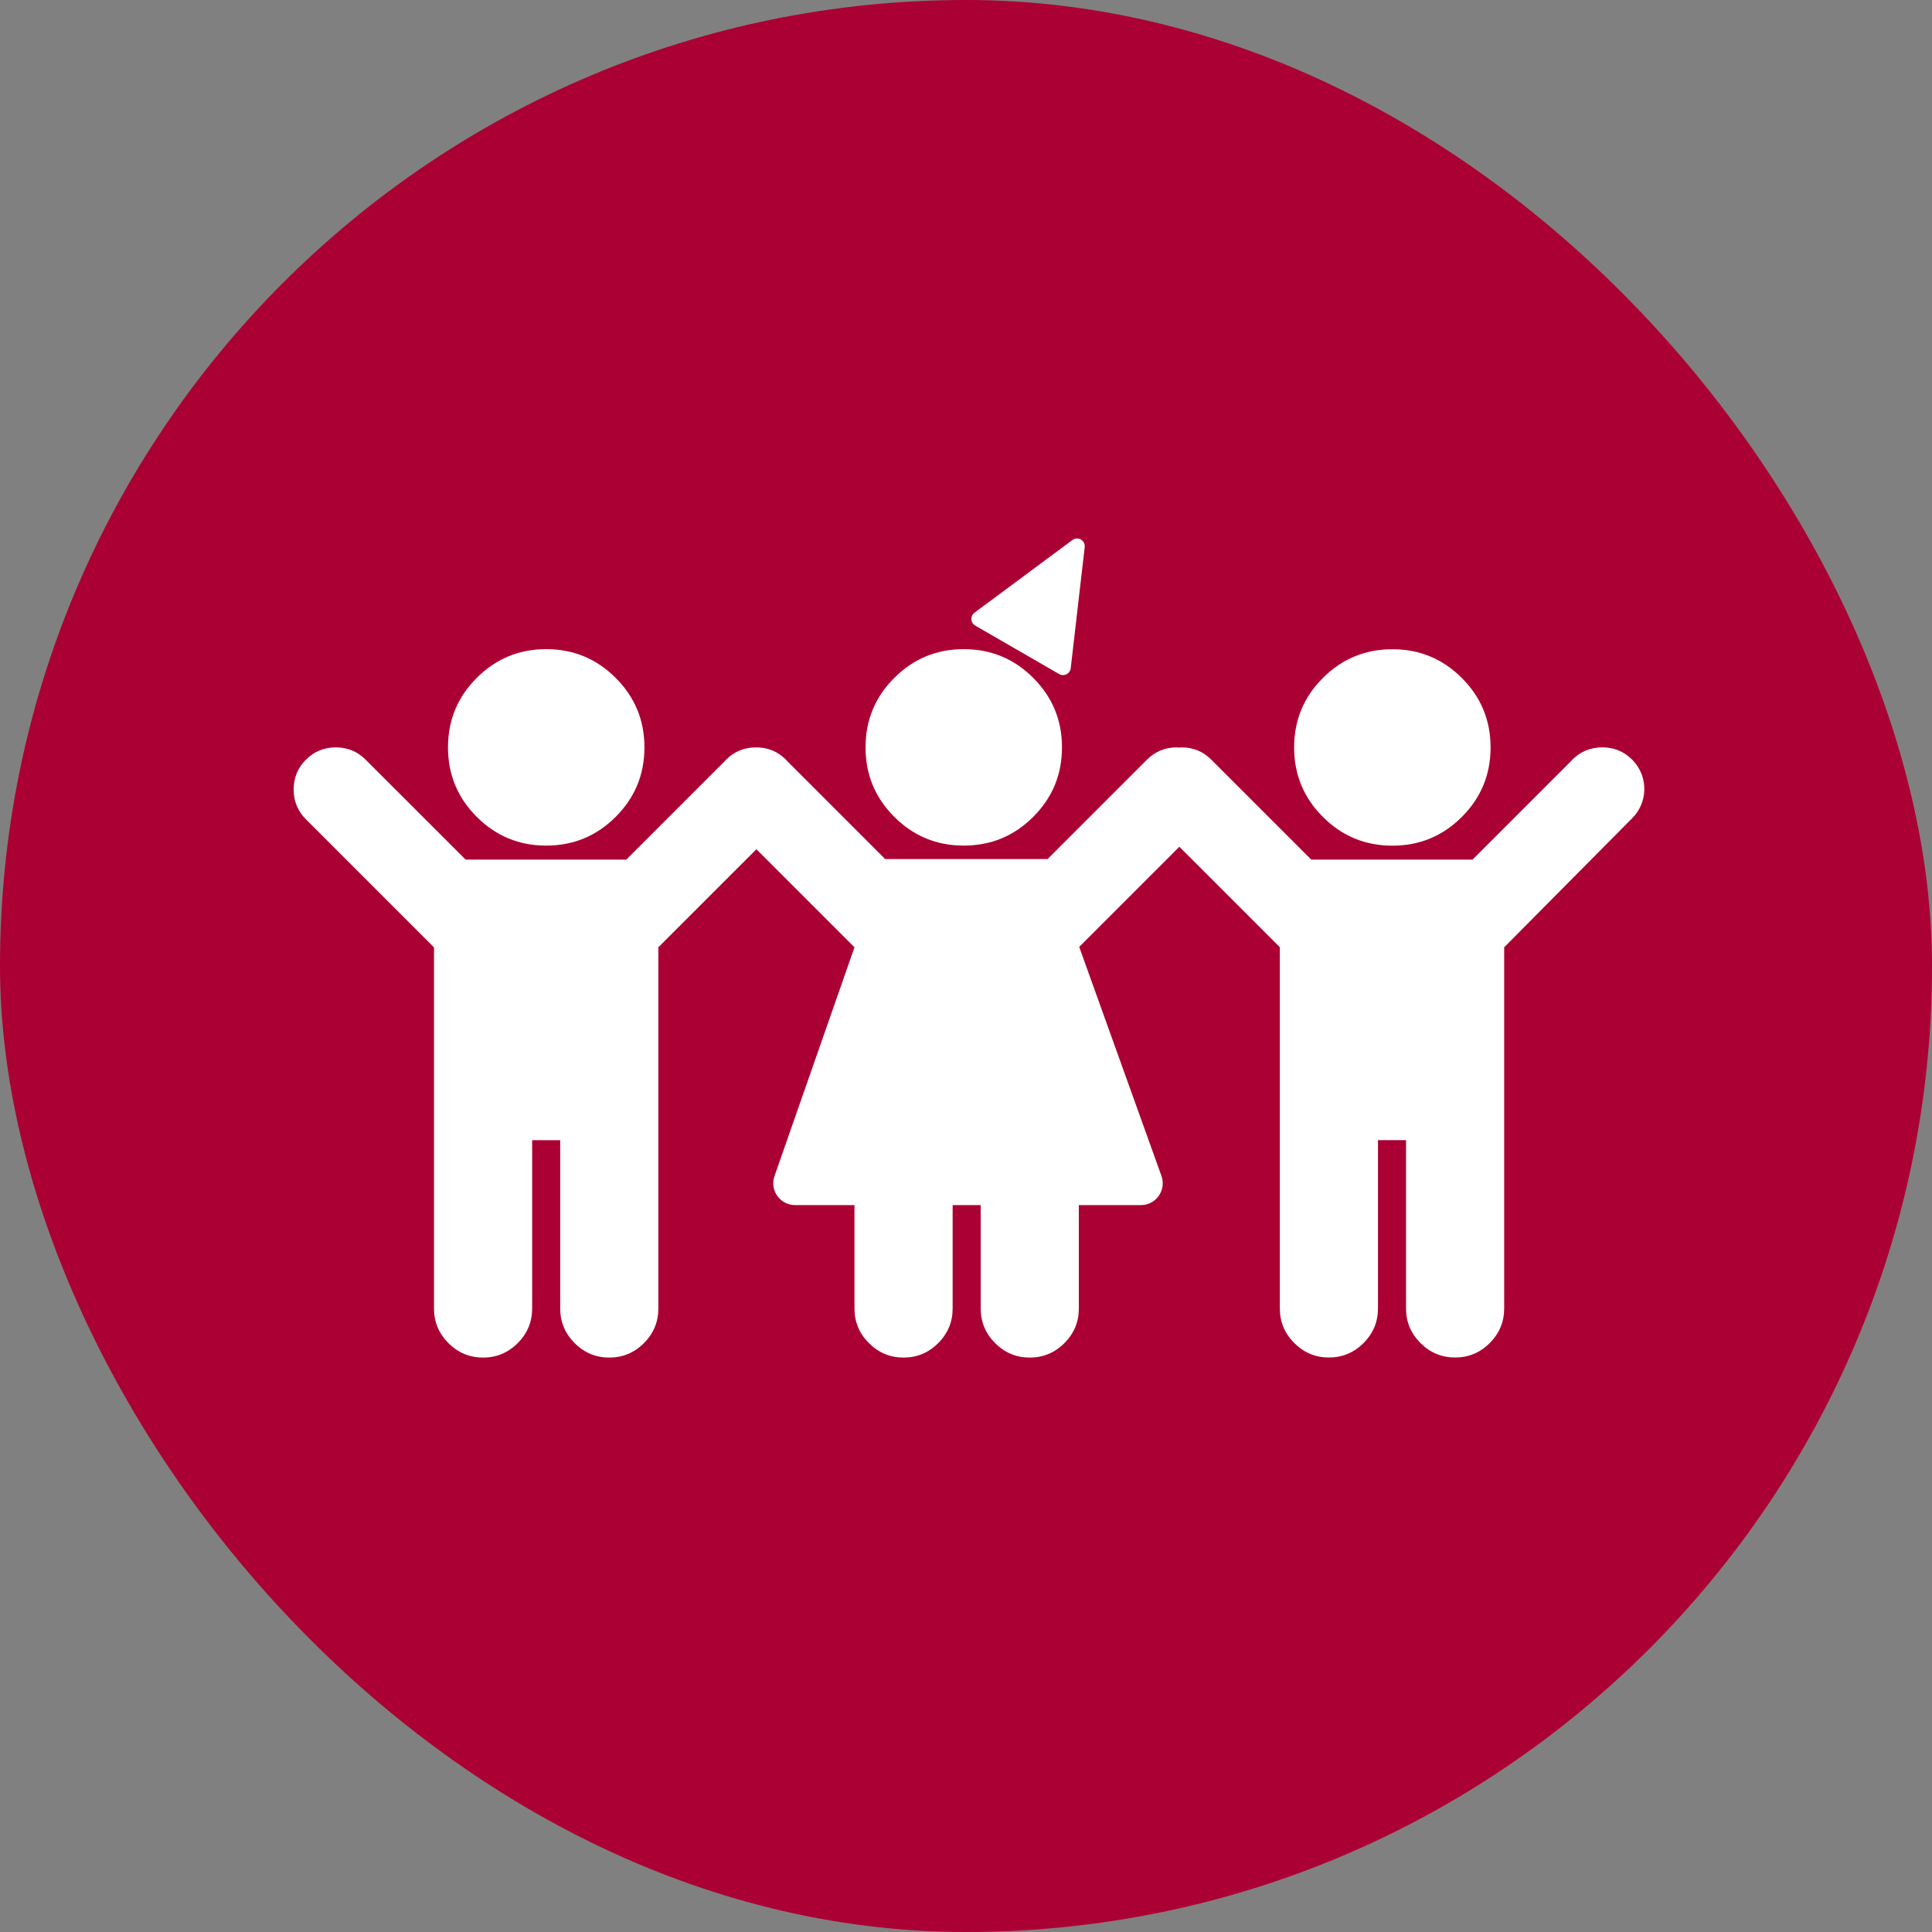 <?xml version="1.0" encoding="UTF-8"?> <svg xmlns="http://www.w3.org/2000/svg" width="250" height="250" viewBox="0 0 250 250" fill="none"><rect x="0" y="0" width="250" height="250" fill="#808080" stroke="none"/> <rect width="250" height="250" rx="125" fill="#AB0033"></rect> <path d="M70.68 109.42C74.2 109.42 77.19 108.18 79.67 105.7C82.15 103.22 83.39 100.23 83.39 96.71C83.39 93.19 82.15 90.2 79.67 87.72C77.19 85.24 74.2 84 70.68 84C67.16 84 64.17 85.24 61.69 87.72C59.21 90.2 57.97 93.19 57.97 96.71C57.97 100.23 59.21 103.22 61.69 105.7C64.17 108.18 67.16 109.42 70.68 109.42Z" fill="white"></path> <path d="M56.16 122.58V169.32C56.16 171.06 56.78 172.55 58.03 173.8C59.28 175.05 60.77 175.67 62.51 175.67C64.25 175.67 65.74 175.05 66.99 173.8C68.24 172.55 68.86 171.06 68.86 169.32V147.54H72.49V169.32C72.49 171.06 73.11 172.55 74.36 173.8C75.61 175.05 77.1 175.67 78.84 175.67C80.58 175.67 82.07 175.05 83.32 173.8C84.57 172.55 85.19 171.06 85.19 169.32V122.58L97.88 109.89L110.57 122.58L100.22 152.18C99.58 154.02 100.94 155.94 102.89 155.94H110.57V169.32C110.57 171.06 111.19 172.55 112.44 173.8C113.69 175.05 115.18 175.67 116.92 175.67C118.66 175.67 120.15 175.05 121.4 173.8C122.65 172.55 123.27 171.06 123.27 169.32V155.94H126.9V169.32C126.9 171.06 127.52 172.55 128.77 173.8C130.02 175.05 131.51 175.67 133.25 175.67C134.99 175.67 136.48 175.05 137.73 173.8C138.98 172.55 139.6 171.06 139.6 169.32V155.94H147.63C149.59 155.94 150.95 154 150.29 152.16L139.65 122.53L152.61 109.57L165.61 122.57V169.31C165.61 171.05 166.23 172.54 167.48 173.79C168.73 175.04 170.22 175.66 171.96 175.66C173.7 175.66 175.19 175.04 176.44 173.79C177.69 172.54 178.31 171.05 178.31 169.31V147.53H181.94V169.31C181.94 171.05 182.56 172.54 183.81 173.79C185.06 175.04 186.55 175.66 188.29 175.66C190.03 175.66 191.52 175.04 192.77 173.79C194.02 172.54 194.64 171.05 194.64 169.31V122.58L211.23 105.85C213.2 103.86 213.3 100.68 211.45 98.57C211.37 98.48 211.29 98.39 211.2 98.3C210.14 97.24 208.86 96.71 207.34 96.71C207.34 96.71 207.34 96.71 207.33 96.71C207.32 96.71 207.33 96.71 207.32 96.71C205.81 96.71 204.52 97.24 203.46 98.3C203.37 98.39 203.29 98.48 203.21 98.57L190.55 111.23H169.67L156.74 98.3C155.68 97.24 154.4 96.71 152.88 96.71C152.78 96.71 152.68 96.73 152.58 96.74C152.48 96.74 152.39 96.71 152.28 96.71C150.77 96.71 149.48 97.24 148.42 98.3L135.54 111.18V111.16H114.54L101.95 98.57C101.87 98.48 101.79 98.39 101.7 98.3C100.64 97.24 99.36 96.71 97.84 96.71C97.84 96.71 97.84 96.71 97.83 96.71C97.82 96.71 97.83 96.71 97.82 96.71C96.31 96.71 95.02 97.24 93.96 98.3C93.87 98.39 93.79 98.48 93.71 98.57L81.05 111.23H60.25L47.31 98.3C46.25 97.24 44.97 96.71 43.45 96.71C41.93 96.71 40.65 97.24 39.59 98.3C38.53 99.36 38 100.64 38 102.16C38 103.68 38.53 104.96 39.59 106.02L56.15 122.58H56.16Z" fill="white"></path> <path d="M171.18 87.73C168.7 90.21 167.46 93.2 167.46 96.72C167.46 100.24 168.7 103.23 171.18 105.71C173.66 108.19 176.65 109.43 180.17 109.43C183.69 109.43 186.68 108.19 189.16 105.71C191.64 103.23 192.88 100.24 192.88 96.72C192.88 93.2 191.64 90.21 189.16 87.73C186.68 85.25 183.69 84.01 180.17 84.01C176.65 84.01 173.66 85.25 171.18 87.73Z" fill="white"></path> <path d="M124.71 109.42C121.19 109.42 118.2 108.18 115.72 105.7C113.24 103.22 112 100.23 112 96.71C112 93.19 113.24 90.2 115.72 87.72C118.2 85.24 121.19 84 124.71 84C128.23 84 131.22 85.24 133.7 87.72C136.18 90.2 137.42 93.19 137.42 96.71C137.42 100.23 136.18 103.22 133.7 105.7C131.22 108.18 128.23 109.42 124.71 109.42Z" fill="white"></path> <path d="M140.361 70.794C140.461 69.924 139.474 69.355 138.771 69.876L126.098 79.284C125.521 79.713 125.571 80.593 126.194 80.953L137.057 87.224C137.68 87.584 138.468 87.188 138.55 86.473L140.361 70.794Z" fill="white"></path> </svg> 